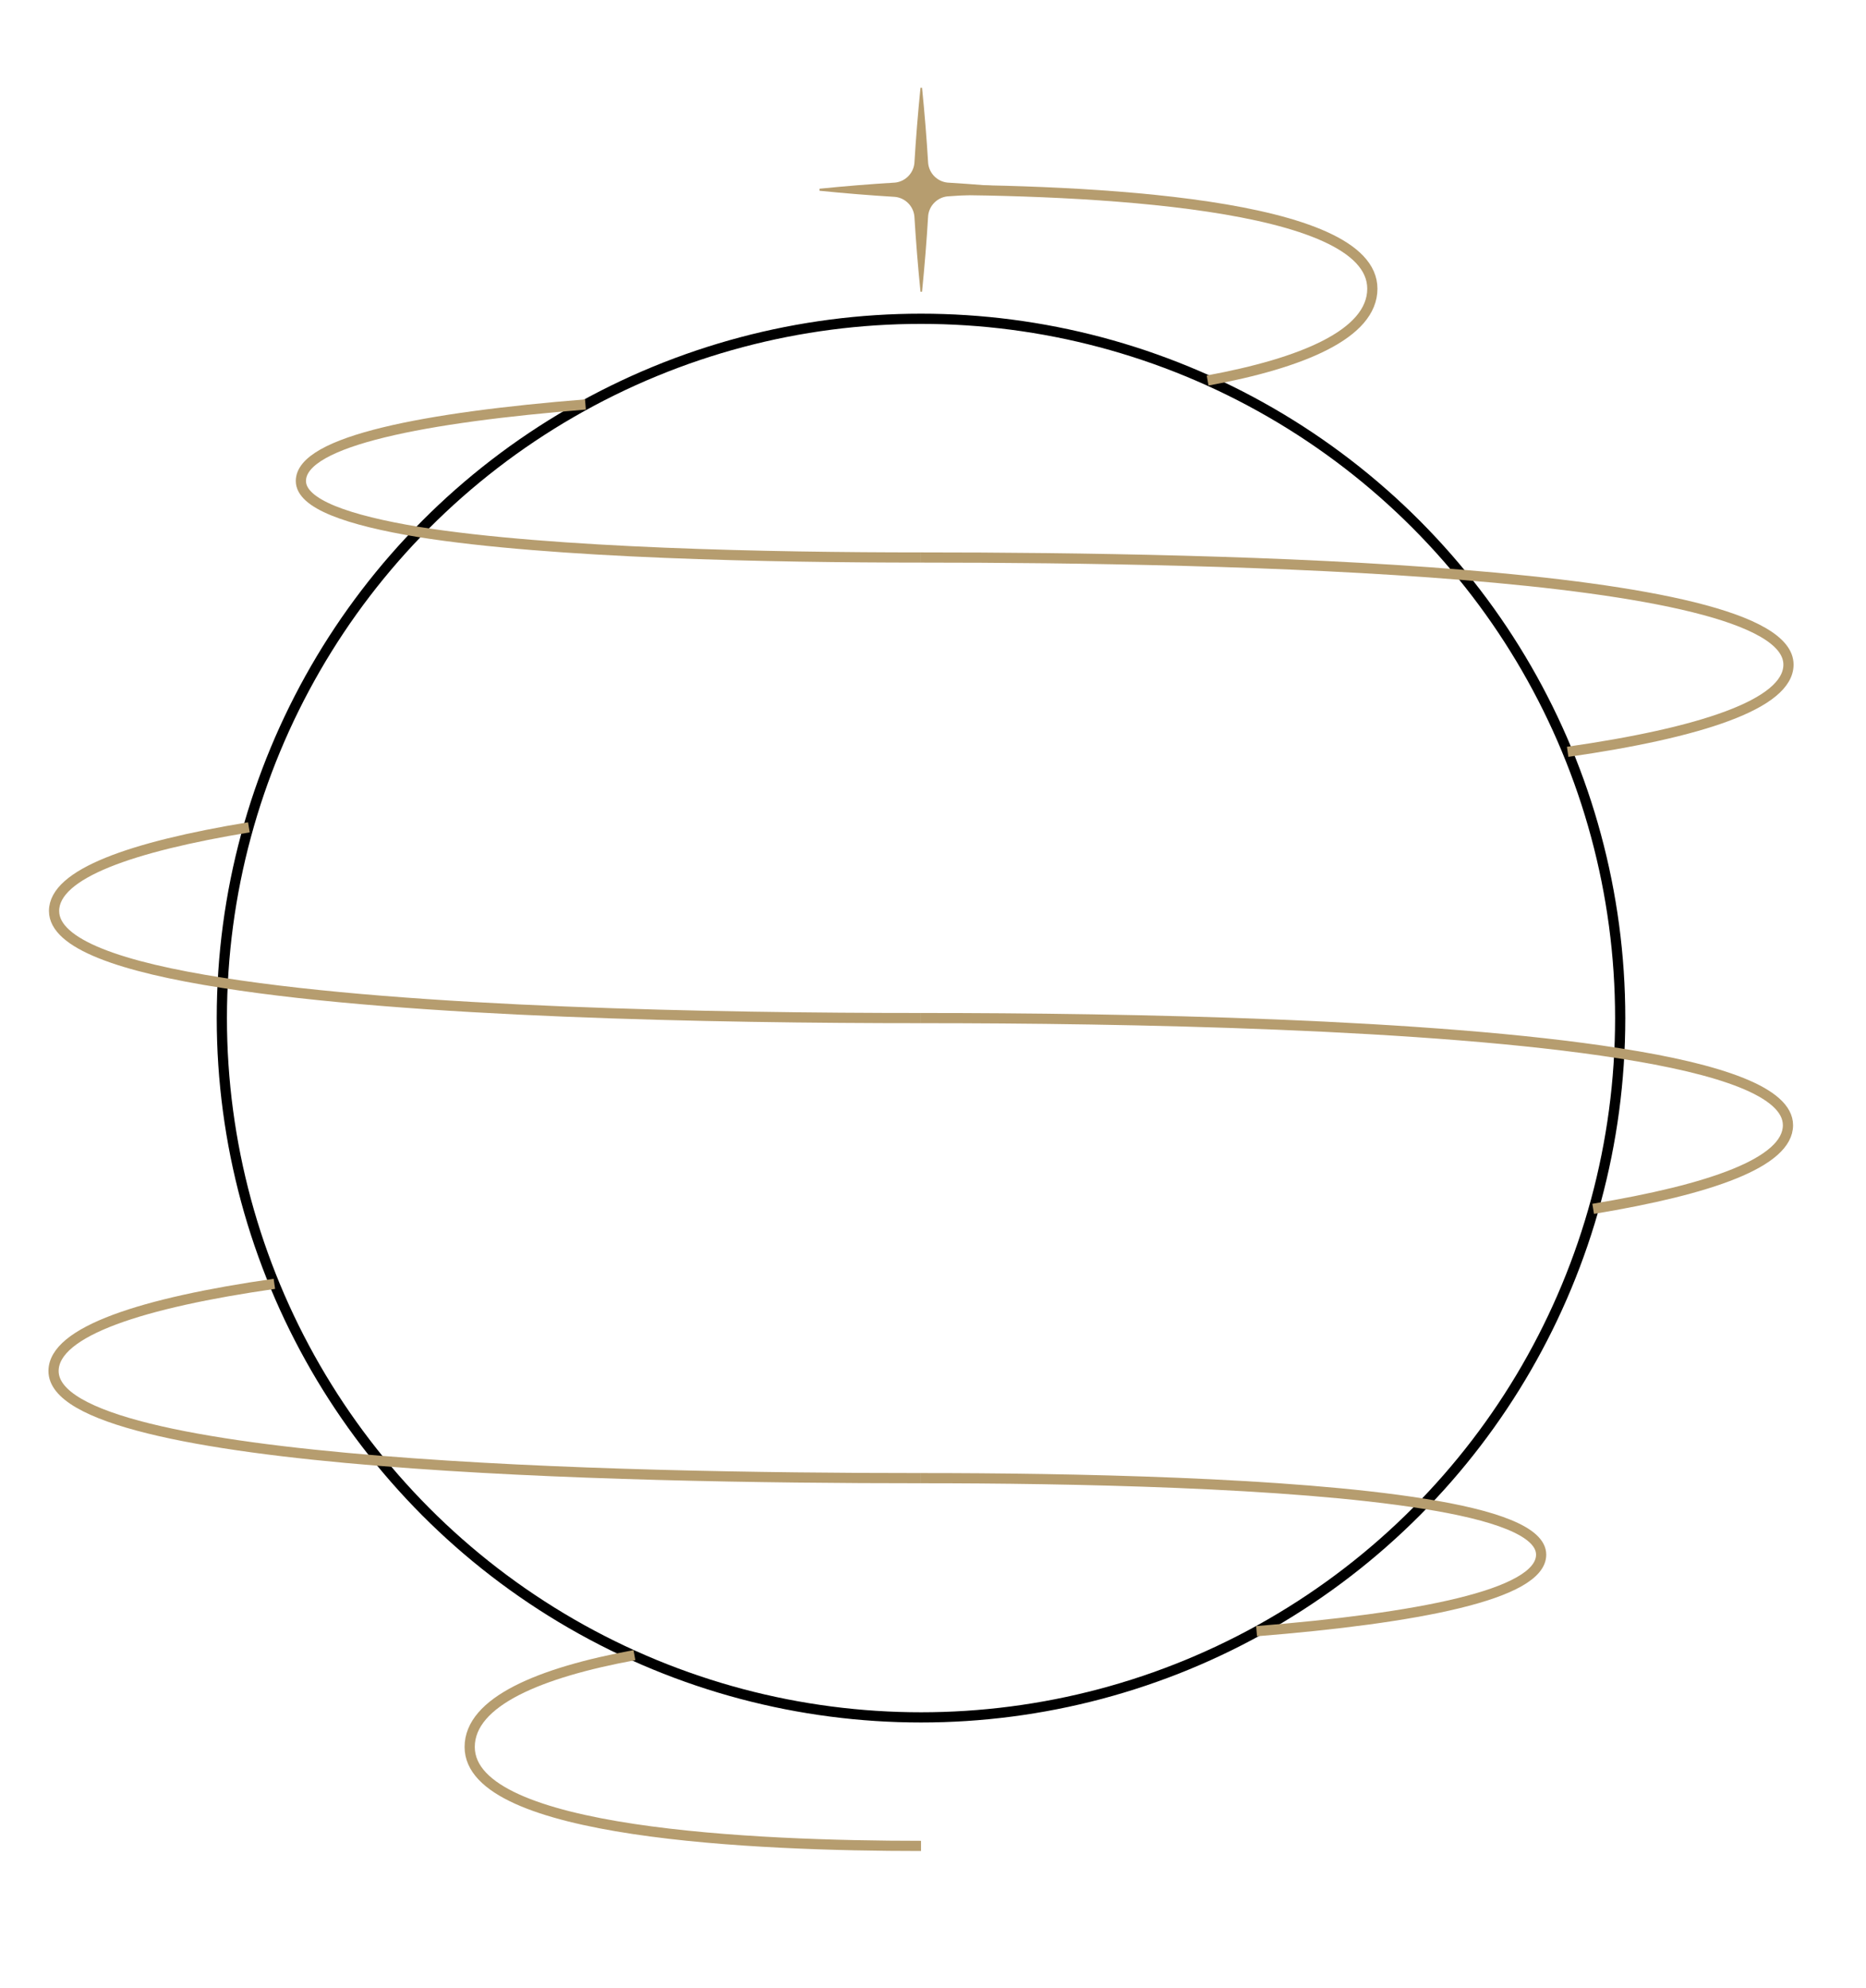 <?xml version="1.0" encoding="UTF-8"?> <!-- Generator: Adobe Illustrator 26.0.2, SVG Export Plug-In . SVG Version: 6.00 Build 0) --> <svg xmlns="http://www.w3.org/2000/svg" xmlns:xlink="http://www.w3.org/1999/xlink" id="Слой_1" x="0px" y="0px" viewBox="0 0 365.9 389.7" style="enable-background:new 0 0 365.9 389.7;" xml:space="preserve"> <style type="text/css"> .st0{fill:none;stroke:#B69D6F;stroke-width:2;stroke-miterlimit:10;} .st1{fill:none;stroke:#B69D6F;stroke-width:2;stroke-miterlimit:10.001;} .st2{fill:#B69D6F;} .st3{fill:none;stroke:#000000;stroke-width:2;stroke-miterlimit:10;} </style> <circle class="st0" cx="-818.3" cy="202.6" r="161"></circle> <ellipse transform="matrix(0.924 -0.383 0.383 0.924 -140.031 -297.949)" class="st1" cx="-818.3" cy="202.7" rx="114.2" ry="161"></ellipse> <ellipse transform="matrix(0.924 -0.383 0.383 0.924 -140.031 -297.949)" class="st1" cx="-818.3" cy="202.7" rx="44.6" ry="161"></ellipse> <path class="st0" d="M248.9,122.5L248.9,122.5L248.9,122.5L248.9,122.5"></path> <line class="st0" x1="180.6" y1="141" x2="180.6" y2="141"></line> <path class="st0" d="M283.6,193.2L283.6,193.2"></path> <path class="st0" d="M-733,66.1c71-30.2,126.5-37.5,142-14.2s-12.8,71.6-68.2,125.3c-30.9,29.9-70.3,61.5-115.3,91.3 s-89.3,53.8-129,70.7c-70.9,30.2-126.5,37.5-141.9,14.1c-15.5-23.4,12.8-71.6,68.2-125.2"></path> <path class="st0" d="M-967,264.3c10.1,24.3,84.8,16.4,167-17.6s140.5-81.4,130.4-105.7"></path> <path class="st0" d="M-730.6,67.6c0.3,0.2,0.7,0.4,1,0.7c2.4,1.7,4.2,3.7,5.2,6.1c8.5,20.5-40.8,60.4-110,89.1 s-132.3,35.4-140.8,14.9c-1-2.4-1.2-5.1-0.7-8c0.1-0.4,0.2-0.8,0.2-1.2"></path> <path class="st0" d="M-821.7,41.7c0.2,0.1,0.3,0.2,0.4,0.3c1.1,0.7,1.8,1.6,2.3,2.7c3.8,9-18,26.6-48.5,39.3s-58.3,15.6-62.1,6.6 c-0.4-1.1-0.5-2.2-0.3-3.5c0-0.2,0.1-0.3,0.1-0.5"></path> <path class="st0" d="M-909.2,335.5C-909.2,335.5-909.1,335.5-909.2,335.5c0.7,0.6,1.5,1.1,2.3,1.5c19.6,11.4,75.1,3,135.2-21.9 c60.2-24.9,105.3-58.3,111.1-80.2c0.2-0.9,0.4-1.8,0.5-2.7l0,0"></path> <path class="st2" d="M-576.5,113.7v0.5c-6.9,0.7-13.8,1.2-20.7,1.6l0,0c-2.8,0.3-5,2.5-5.3,5.3c0,0,0,0,0,0.1 c-0.4,6.9-0.9,13.8-1.6,20.7h-0.5c-0.7-6.9-1.2-13.8-1.6-20.7c0,0,0,0,0-0.1c-0.3-2.8-2.5-5-5.3-5.3l0,0c-6.9-0.4-13.8-0.9-20.7-1.6 v-0.5c6.9-0.7,13.8-1.2,20.7-1.6l0,0c2.8-0.3,5-2.5,5.3-5.3c0,0,0,0,0-0.1c0.4-6.9,0.9-13.8,1.6-20.7h0.5c0.7,6.9,1.2,13.8,1.6,20.7 c0,0,0,0,0,0.1c0.3,2.8,2.5,5,5.3,5.3l0,0C-590.3,112.5-583.4,113-576.5,113.7z"></path> <path class="st2" d="M180.8,57.2h-0.3c-0.5-4.9-0.9-9.9-1.2-14.8l0,0c-0.2-2-1.8-3.6-3.8-3.8l0,0c-4.9-0.3-9.9-0.7-14.8-1.2V37 c4.9-0.5,9.9-0.9,14.8-1.2l0,0c2-0.2,3.6-1.8,3.8-3.8l0,0c0.3-4.9,0.7-9.9,1.2-14.8h0.3c0.5,4.9,0.9,9.9,1.2,14.8l0,0 c0.2,2,1.8,3.6,3.8,3.8l0,0c4.9,0.3,9.9,0.7,14.8,1.2v0.3c-4.9,0.5-9.9,0.9-14.8,1.2l0,0c-2,0.2-3.6,1.8-3.8,3.8l0,0 C181.7,47.3,181.3,52.2,180.8,57.2z"></path> <circle class="st3" cx="180.6" cy="199.6" r="137.1"></circle> <path class="st0" d="M180.6,109.3c-29.1,0-72.2-0.8-98.5-5C68.2,102,59,98.8,59,94.3c0-7.9,24.7-12.5,55.8-15"></path> <path class="st0" d="M180.6,109.3c30.4,0,71.8,0.6,106.1,3.4c35.8,2.9,64,8.2,64,17.6c0,7.8-17.5,13.4-43.3,17.1"></path> <path class="st0" d="M180.6,199.6c-40.4,0-100.1-1.1-136.9-6.9c-19.9-3.1-33.1-7.6-33.1-14.1c0-7.3,15.2-12.6,38.2-16.4"></path> <path class="st0" d="M180.6,37.2c32.4,0,88.5,2.4,88.5,19.4c0,8.9-13.8,14.6-32.3,18"></path> <path class="st0" d="M180.6,361.9c-32.4,0-88.5-2.4-88.5-19.4c0-8.9,13.8-14.6,32.3-18"></path> <line class="st0" x1="180.6" y1="258.1" x2="180.6" y2="258.1"></line> <path class="st0" d="M180.6,289.8c29.1,0,72.2,0.8,98.5,5c13.9,2.2,23.1,5.4,23.1,10c0,7.9-24.7,12.5-55.8,15"></path> <line class="st0" x1="180.6" y1="322.1" x2="180.6" y2="322.1"></line> <path class="st0" d="M180.6,289.8c-30.4,0-71.8-0.6-106.1-3.4c-35.8-2.9-64-8.2-64-17.6c0-7.8,17.5-13.4,43.3-17.1"></path> <path class="st0" d="M180.6,199.6c40.4,0,100.1,1.1,136.9,6.9c19.9,3.1,33.1,7.6,33.1,14.1c0,7.3-15.2,12.6-38.2,16.4"></path> </svg> 